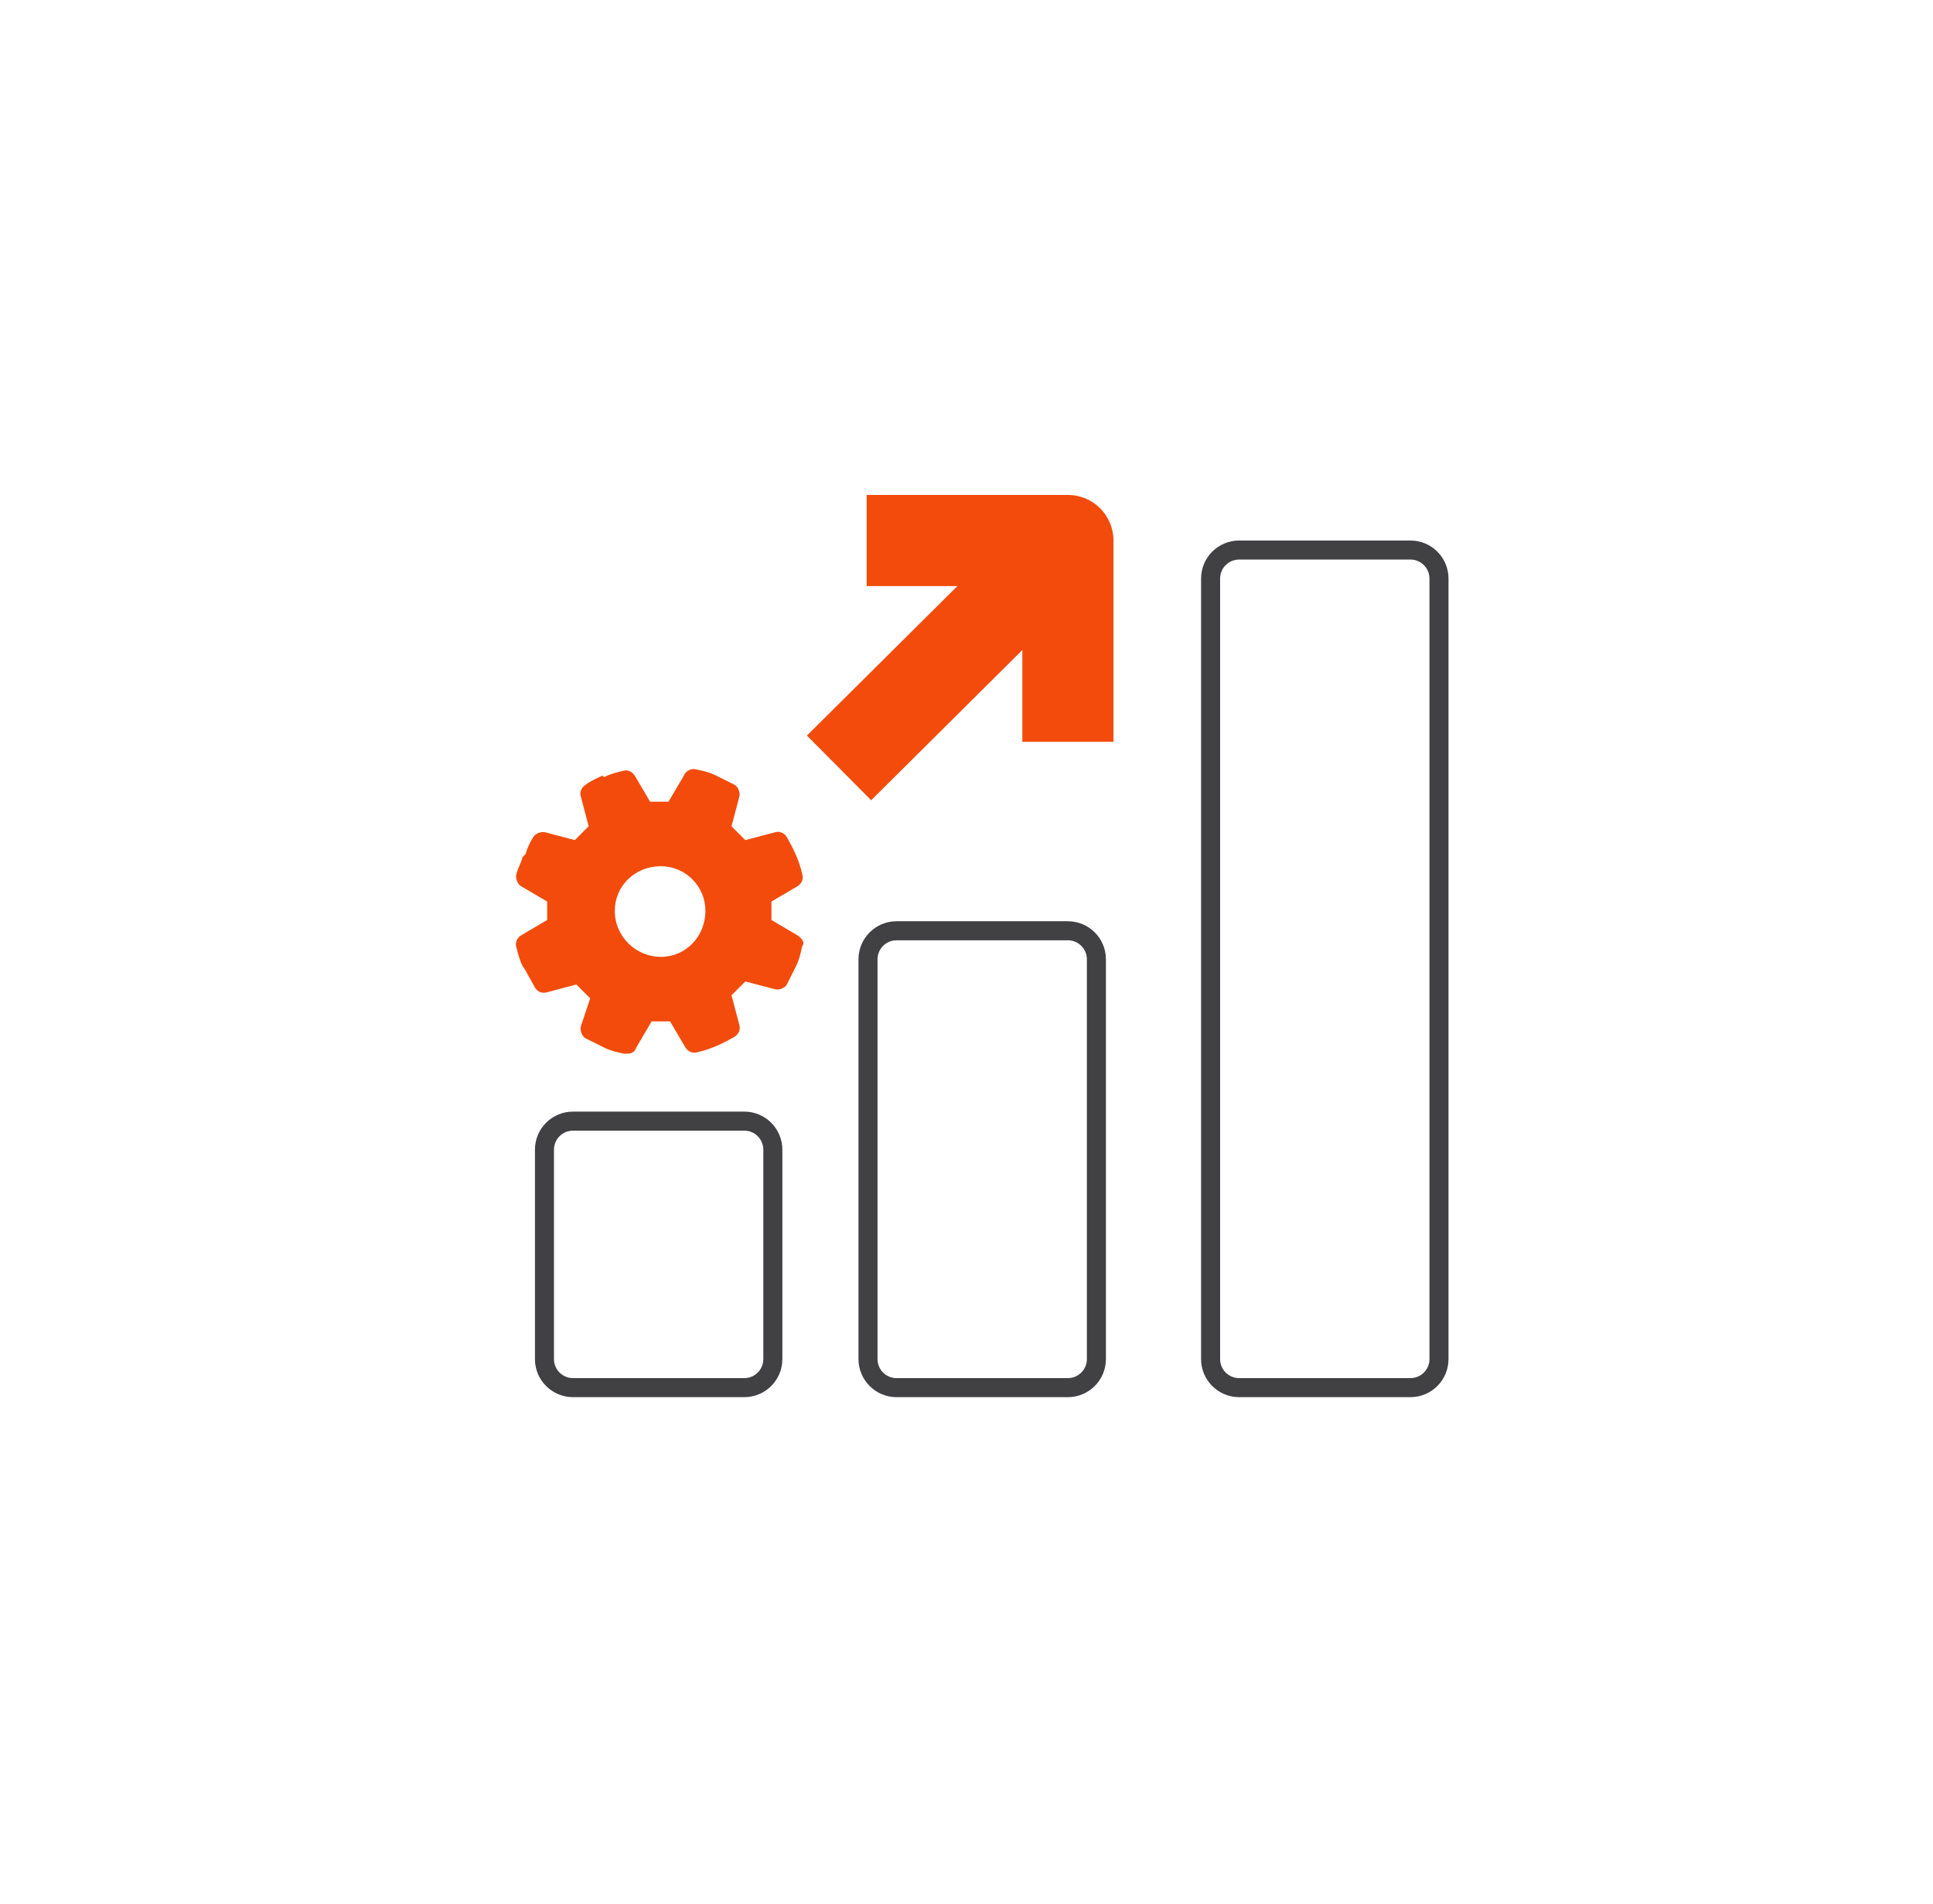 <svg width="65" height="64" viewBox="0 0 65 64" fill="none" xmlns="http://www.w3.org/2000/svg">
<path d="M26.819 31.447L25.941 30.93C25.941 30.724 25.941 30.517 25.941 30.31L26.819 29.794C26.974 29.69 27.026 29.535 26.974 29.381C26.871 28.916 26.664 28.503 26.458 28.141C26.354 27.986 26.199 27.934 26.044 27.986L25.063 28.244C24.908 28.089 24.753 27.934 24.598 27.779L24.857 26.798C24.908 26.643 24.805 26.436 24.701 26.385C24.495 26.281 24.288 26.178 24.082 26.075C23.875 25.971 23.669 25.92 23.41 25.868C23.255 25.817 23.049 25.92 22.997 26.075L22.48 26.953C22.274 26.953 22.067 26.953 21.861 26.953L21.344 26.075C21.241 25.92 21.086 25.868 20.931 25.92C20.724 25.971 20.518 26.023 20.311 26.127L20.259 26.075C20.053 26.178 19.898 26.23 19.691 26.385C19.536 26.488 19.485 26.643 19.536 26.798L19.795 27.779C19.64 27.934 19.485 28.089 19.33 28.244L18.348 27.986C18.194 27.934 17.987 28.038 17.935 28.141C17.832 28.296 17.729 28.503 17.677 28.709L17.574 28.812C17.522 29.019 17.419 29.174 17.367 29.381C17.315 29.535 17.419 29.742 17.522 29.794L18.4 30.31C18.4 30.517 18.4 30.724 18.4 30.93L17.522 31.447C17.367 31.55 17.315 31.705 17.367 31.86C17.419 32.066 17.47 32.273 17.574 32.48L17.677 32.635C17.78 32.841 17.884 32.996 17.987 33.203C18.09 33.358 18.245 33.409 18.4 33.358L19.381 33.099C19.536 33.254 19.691 33.409 19.846 33.564L19.536 34.494C19.485 34.649 19.588 34.856 19.691 34.907C19.898 35.011 20.105 35.114 20.311 35.217C20.518 35.321 20.724 35.372 20.983 35.424C21.034 35.424 21.034 35.424 21.086 35.424C21.241 35.424 21.344 35.372 21.396 35.217L21.912 34.339C22.119 34.339 22.326 34.339 22.532 34.339L23.049 35.217C23.152 35.372 23.307 35.424 23.462 35.372C23.927 35.269 24.34 35.062 24.701 34.856C24.857 34.752 24.908 34.597 24.857 34.442L24.598 33.461C24.753 33.306 24.908 33.151 25.063 32.996L26.044 33.254C26.199 33.306 26.406 33.203 26.458 33.099C26.561 32.893 26.664 32.686 26.768 32.48C26.871 32.273 26.923 32.066 26.974 31.808C27.078 31.705 26.974 31.55 26.819 31.447ZM22.222 32.17C21.396 32.17 20.673 31.498 20.673 30.62C20.673 29.794 21.344 29.122 22.222 29.122C23.049 29.122 23.72 29.794 23.72 30.62C23.72 31.498 23.049 32.17 22.222 32.17Z" fill="#F24B0C"/>
<path fill-rule="evenodd" clip-rule="evenodd" d="M32.194 19.704H29.143V16.64H35.91C36.756 16.64 37.442 17.326 37.442 18.172V24.939H34.378V21.854L29.294 26.904L27.134 24.73L32.194 19.704Z" fill="#F24B0C"/>
<path fill-rule="evenodd" clip-rule="evenodd" d="M25.028 38.012H19.268C18.914 38.012 18.628 38.299 18.628 38.652V45.692C18.628 46.046 18.914 46.332 19.268 46.332H25.028C25.381 46.332 25.668 46.046 25.668 45.692V38.652C25.668 38.299 25.381 38.012 25.028 38.012ZM19.268 37.372C18.561 37.372 17.988 37.945 17.988 38.652V45.692C17.988 46.399 18.561 46.972 19.268 46.972H25.028C25.735 46.972 26.308 46.399 26.308 45.692V38.652C26.308 37.945 25.735 37.372 25.028 37.372H19.268Z" fill="#414042"/>
<path fill-rule="evenodd" clip-rule="evenodd" d="M35.908 31.612H30.148C29.794 31.612 29.508 31.899 29.508 32.252V45.692C29.508 46.046 29.794 46.332 30.148 46.332H35.908C36.261 46.332 36.548 46.046 36.548 45.692V32.252C36.548 31.899 36.261 31.612 35.908 31.612ZM30.148 30.972C29.441 30.972 28.868 31.545 28.868 32.252V45.692C28.868 46.399 29.441 46.972 30.148 46.972H35.908C36.615 46.972 37.188 46.399 37.188 45.692V32.252C37.188 31.545 36.615 30.972 35.908 30.972H30.148Z" fill="#414042"/>
<path fill-rule="evenodd" clip-rule="evenodd" d="M47.428 18.812H41.668C41.314 18.812 41.028 19.099 41.028 19.452V45.692C41.028 46.046 41.314 46.332 41.668 46.332H47.428C47.781 46.332 48.068 46.046 48.068 45.692V19.452C48.068 19.099 47.781 18.812 47.428 18.812ZM41.668 18.172C40.961 18.172 40.388 18.745 40.388 19.452V45.692C40.388 46.399 40.961 46.972 41.668 46.972H47.428C48.135 46.972 48.708 46.399 48.708 45.692V19.452C48.708 18.745 48.135 18.172 47.428 18.172H41.668Z" fill="#414042"/>
</svg>
